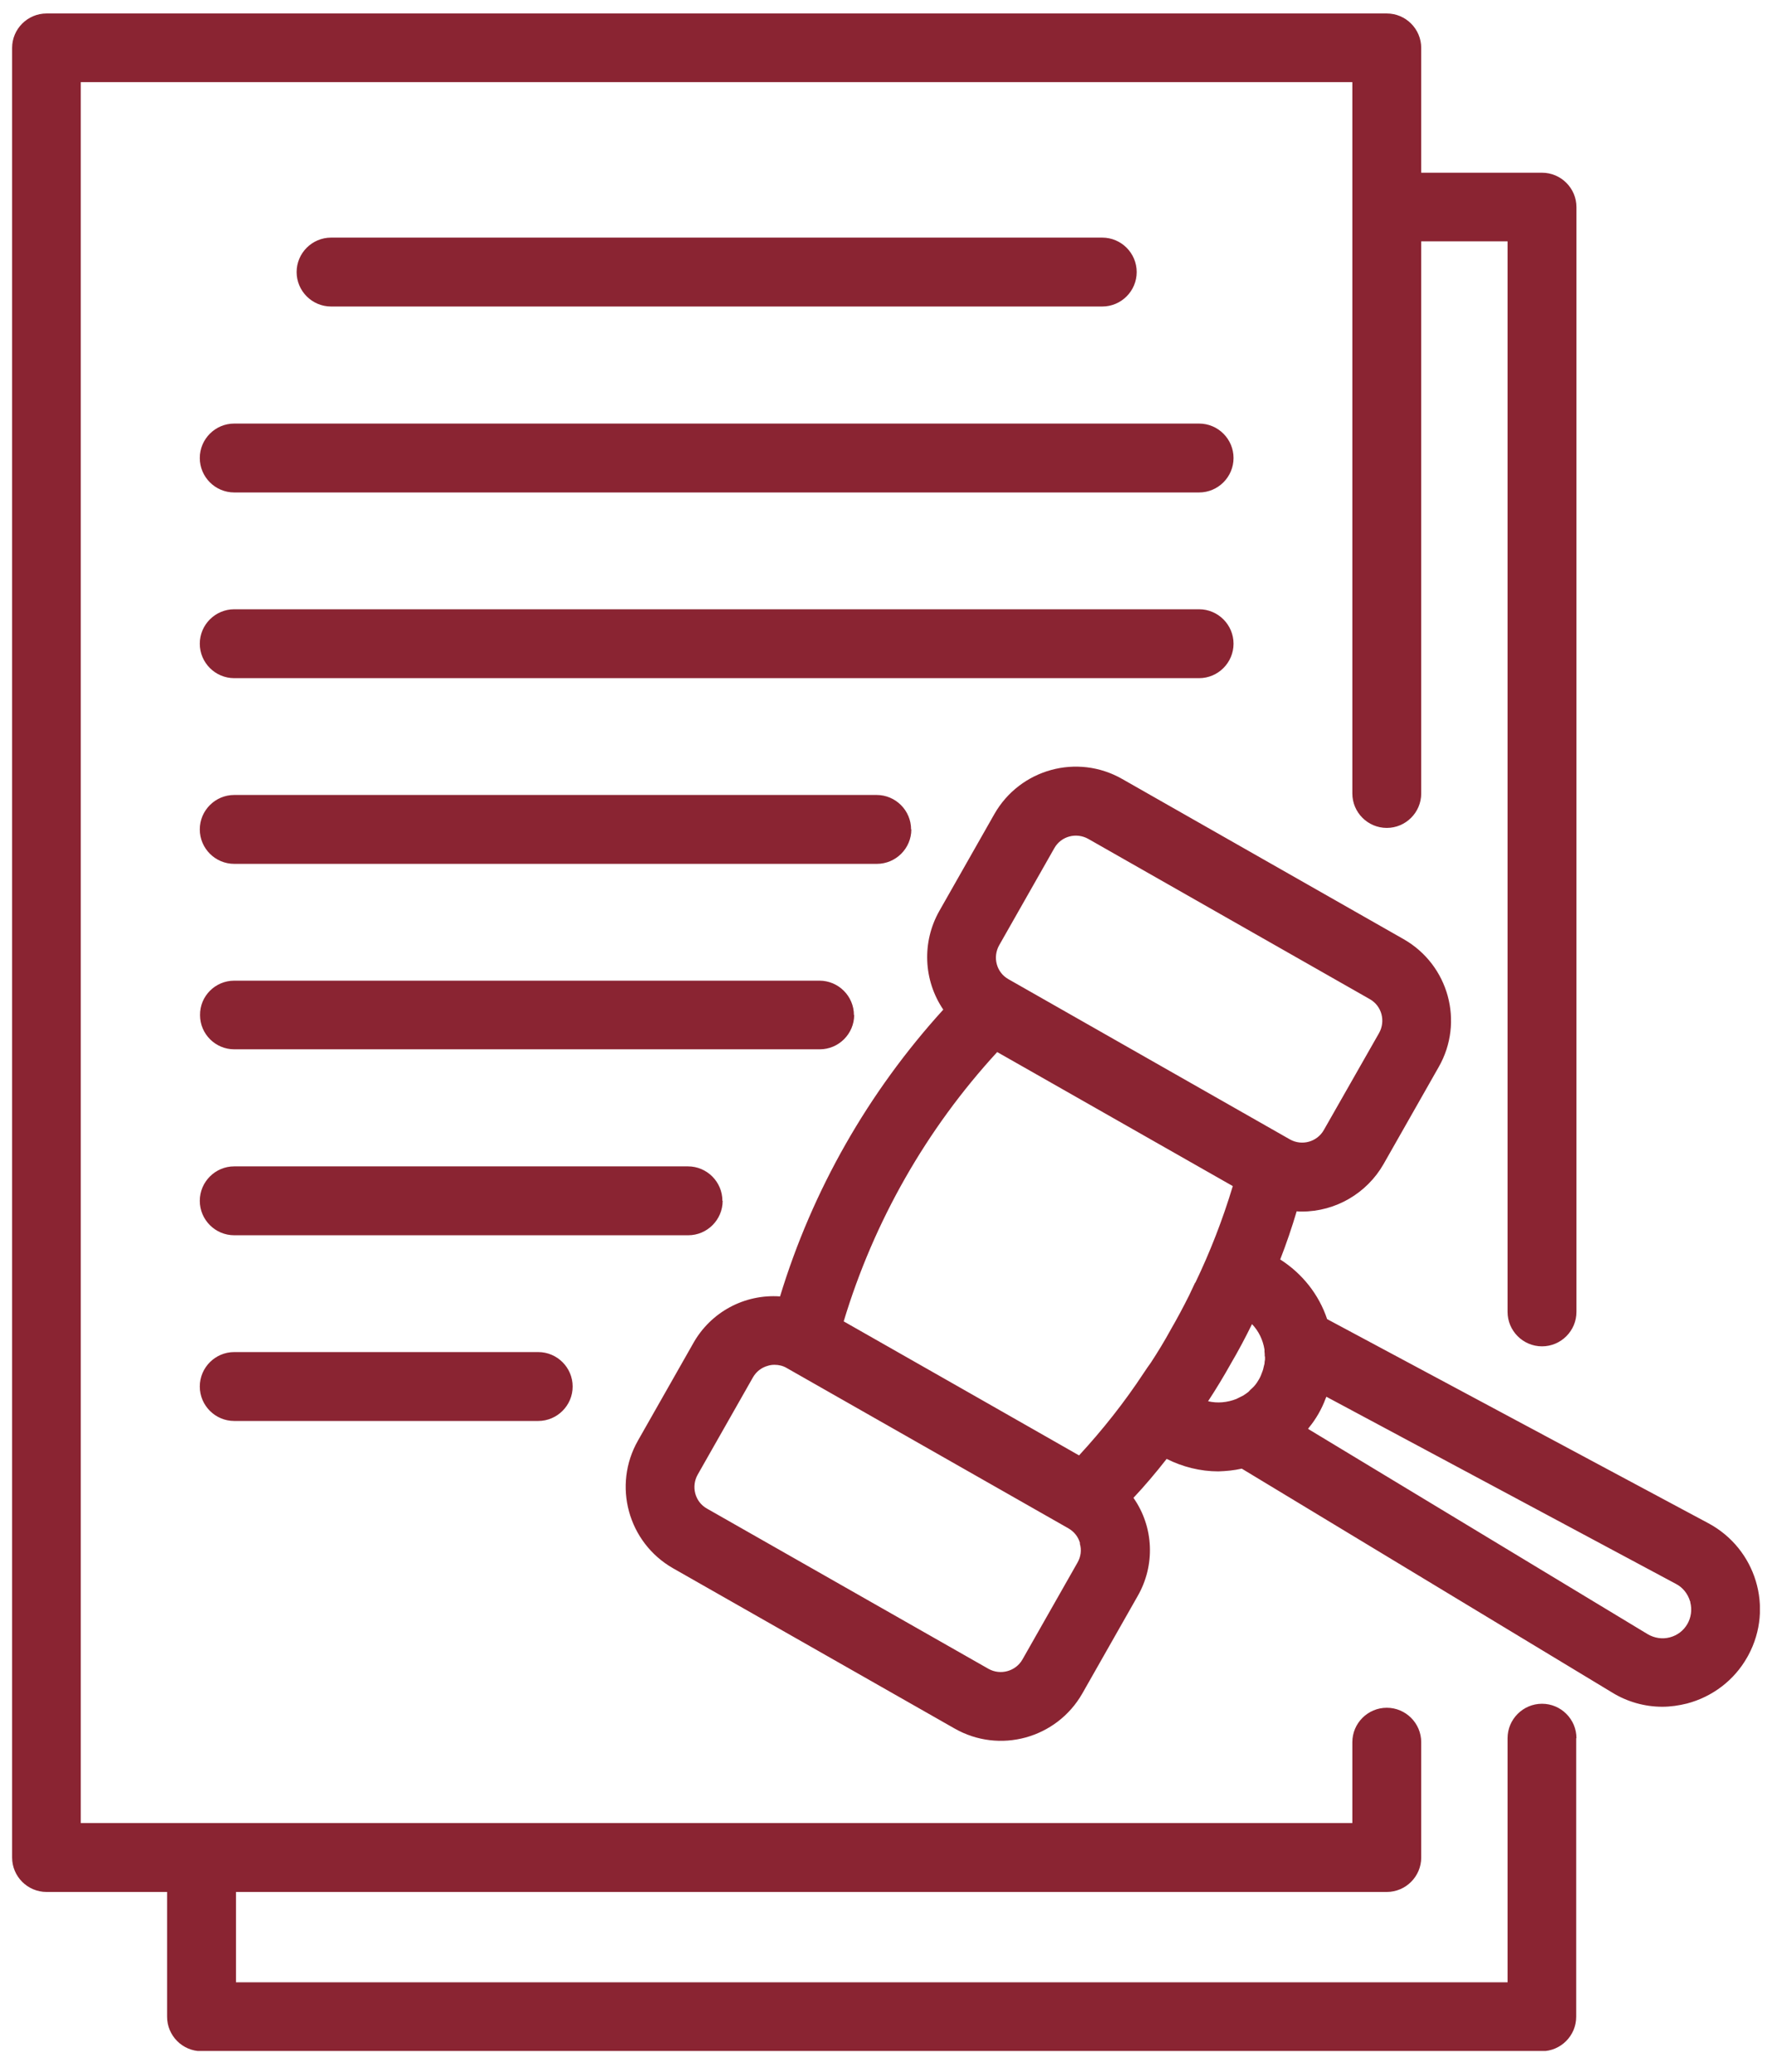 <svg xmlns="http://www.w3.org/2000/svg" width="71" height="83" viewBox="0 0 71 83" fill="none"><g clip-path="url(#clip0_17351_257)"><path d="M63.155 69.64V80.8C63.155 81.56 62.535 82.18 61.775 82.18H8.075C7.315 82.18 6.695 81.56 6.695 80.8V75.8H1.865C1.105 75.8 0.485 75.18 0.485 74.42V1.92C0.485 1.16 1.105 0.54 1.865 0.54H55.565C56.325 0.54 56.945 1.16 56.945 1.92V6.92H61.785C62.545 6.92 63.165 7.54 63.165 8.3V52.56C63.165 53.32 62.545 53.94 61.785 53.94C61.025 53.94 60.405 53.32 60.405 52.56V9.67H56.945V31.79C56.945 32.55 56.325 33.17 55.565 33.17C54.805 33.17 54.185 32.55 54.185 31.79V3.29H3.235V73.04H54.185V69.8C54.185 69.04 54.805 68.42 55.565 68.42C56.325 68.42 56.945 69.04 56.945 69.8V74.42C56.945 75.18 56.325 75.8 55.565 75.8H9.455V79.42H60.405V69.64C60.405 68.88 61.025 68.26 61.785 68.26C62.545 68.26 63.165 68.88 63.165 69.64H63.155ZM44.165 12.28C44.925 12.28 45.545 11.66 45.545 10.9C45.545 10.14 44.925 9.52 44.165 9.52H13.265C12.505 9.52 11.885 10.14 11.885 10.9C11.885 11.66 12.505 12.28 13.265 12.28H44.165ZM48.045 16.97H9.385C8.625 16.97 8.005 17.59 8.005 18.35C8.005 19.11 8.625 19.73 9.385 19.73H48.045C48.805 19.73 49.425 19.11 49.425 18.35C49.425 17.59 48.805 16.97 48.045 16.97ZM49.425 25.79C49.425 25.03 48.805 24.41 48.045 24.41H9.385C8.625 24.41 8.005 25.03 8.005 25.79C8.005 26.55 8.625 27.17 9.385 27.17H48.045C48.805 27.17 49.425 26.55 49.425 25.79ZM36.505 33.23C36.505 32.47 35.885 31.85 35.125 31.85H9.385C8.625 31.85 8.005 32.47 8.005 33.23C8.005 33.99 8.625 34.61 9.385 34.61H35.135C35.895 34.61 36.515 33.99 36.515 33.23H36.505ZM34.215 40.67C34.215 39.91 33.595 39.29 32.835 39.29H9.385C8.625 39.29 8.005 39.91 8.015 40.67C8.015 41.43 8.635 42.04 9.385 42.04H32.845C33.605 42.04 34.225 41.42 34.225 40.66L34.215 40.67ZM28.945 48.11C28.945 47.35 28.325 46.73 27.565 46.73H9.385C8.625 46.73 8.005 47.35 8.005 48.11C8.005 48.87 8.625 49.49 9.385 49.49H27.575C28.335 49.49 28.955 48.87 28.955 48.11H28.945ZM9.385 54.17C8.625 54.17 8.005 54.79 8.005 55.55C8.005 56.31 8.625 56.93 9.385 56.93H21.565C22.325 56.93 22.945 56.31 22.945 55.55C22.945 54.79 22.325 54.17 21.565 54.17H9.385ZM70.005 66.4C69.485 67.32 68.615 67.98 67.595 68.25C67.275 68.33 66.935 68.38 66.605 68.38C65.895 68.38 65.195 68.18 64.595 67.81L49.755 58.84C49.445 58.91 49.135 58.94 48.815 58.95C48.095 58.95 47.385 58.77 46.745 58.45C46.315 59 45.875 59.52 45.415 60.01C46.235 61.18 46.295 62.72 45.575 63.96L43.365 67.85C42.335 69.65 40.045 70.28 38.245 69.25L26.965 62.83C25.165 61.8 24.535 59.51 25.565 57.71L27.775 53.82C28.475 52.57 29.825 51.84 31.255 51.94C32.555 47.67 34.795 43.75 37.795 40.45C36.995 39.27 36.935 37.74 37.635 36.5L39.845 32.61C40.875 30.81 43.165 30.18 44.965 31.21L56.245 37.63C58.045 38.66 58.675 40.95 57.645 42.75L55.435 46.64C54.765 47.81 53.515 48.54 52.165 48.54C52.095 48.54 52.025 48.54 51.955 48.53C51.765 49.17 51.545 49.82 51.295 50.46C52.175 51.02 52.845 51.86 53.175 52.85L68.455 61.03C70.355 62.05 71.075 64.41 70.055 66.31C70.035 66.34 70.025 66.37 70.005 66.4ZM40.405 39.23L51.685 45.65C52.165 45.92 52.775 45.75 53.045 45.27L55.255 41.39C55.525 40.91 55.365 40.3 54.885 40.03L43.605 33.61C43.125 33.34 42.515 33.5 42.245 33.98L40.035 37.87C39.765 38.35 39.925 38.96 40.405 39.23ZM43.275 61.83C43.205 61.57 43.035 61.36 42.805 61.23L31.525 54.81C31.375 54.72 31.205 54.68 31.035 54.68C30.945 54.68 30.855 54.69 30.765 54.72C30.505 54.79 30.295 54.96 30.165 55.19L27.955 59.08C27.685 59.56 27.845 60.17 28.325 60.44L39.605 66.86C40.085 67.13 40.695 66.96 40.965 66.49L43.175 62.6C43.305 62.37 43.345 62.1 43.265 61.84L43.275 61.83ZM47.895 51.39C48.495 50.14 48.995 48.85 49.395 47.52L41.275 42.9L39.955 42.15C37.115 45.24 35.015 48.93 33.805 52.94L39.235 56.03L43.235 58.31C44.185 57.28 45.055 56.18 45.825 55.01C45.915 54.87 46.015 54.73 46.115 54.59C46.395 54.16 46.665 53.72 46.915 53.26C47.175 52.81 47.415 52.36 47.645 51.9C47.725 51.73 47.805 51.56 47.885 51.39H47.895ZM50.675 54.34C50.675 54.28 50.675 54.21 50.665 54.15C50.665 54.12 50.665 54.09 50.665 54.07C50.605 53.69 50.435 53.33 50.165 53.05C49.905 53.58 49.625 54.11 49.325 54.62C49.035 55.14 48.725 55.65 48.405 56.14C48.785 56.23 49.175 56.19 49.535 56.05C49.575 56.03 49.615 56.01 49.655 55.99C49.705 55.96 49.765 55.94 49.815 55.91C49.845 55.89 49.875 55.87 49.905 55.85C49.955 55.81 50.015 55.78 50.055 55.73C50.085 55.7 50.105 55.67 50.135 55.65C50.185 55.61 50.225 55.56 50.265 55.52C50.335 55.44 50.395 55.35 50.445 55.26C50.505 55.16 50.545 55.05 50.585 54.94C50.605 54.89 50.615 54.85 50.625 54.8C50.635 54.74 50.655 54.69 50.665 54.64C50.665 54.58 50.675 54.53 50.685 54.47C50.685 54.43 50.685 54.39 50.685 54.35L50.675 54.34ZM67.715 64.15C67.625 63.85 67.425 63.6 67.155 63.46L53.145 55.96C53.145 55.96 53.125 56 53.115 56.03C52.955 56.46 52.725 56.86 52.435 57.21C52.435 57.22 52.415 57.23 52.415 57.25L66.015 65.47C66.285 65.63 66.605 65.68 66.905 65.6C67.525 65.44 67.885 64.81 67.725 64.19C67.725 64.19 67.725 64.17 67.725 64.16L67.715 64.15Z" fill="#8A2432"></path></g><defs><clipPath id="clip0_17351_257"><rect width="70.03" height="81.63" fill="white" transform="translate(0.485 0.54)"></rect></clipPath></defs></svg>